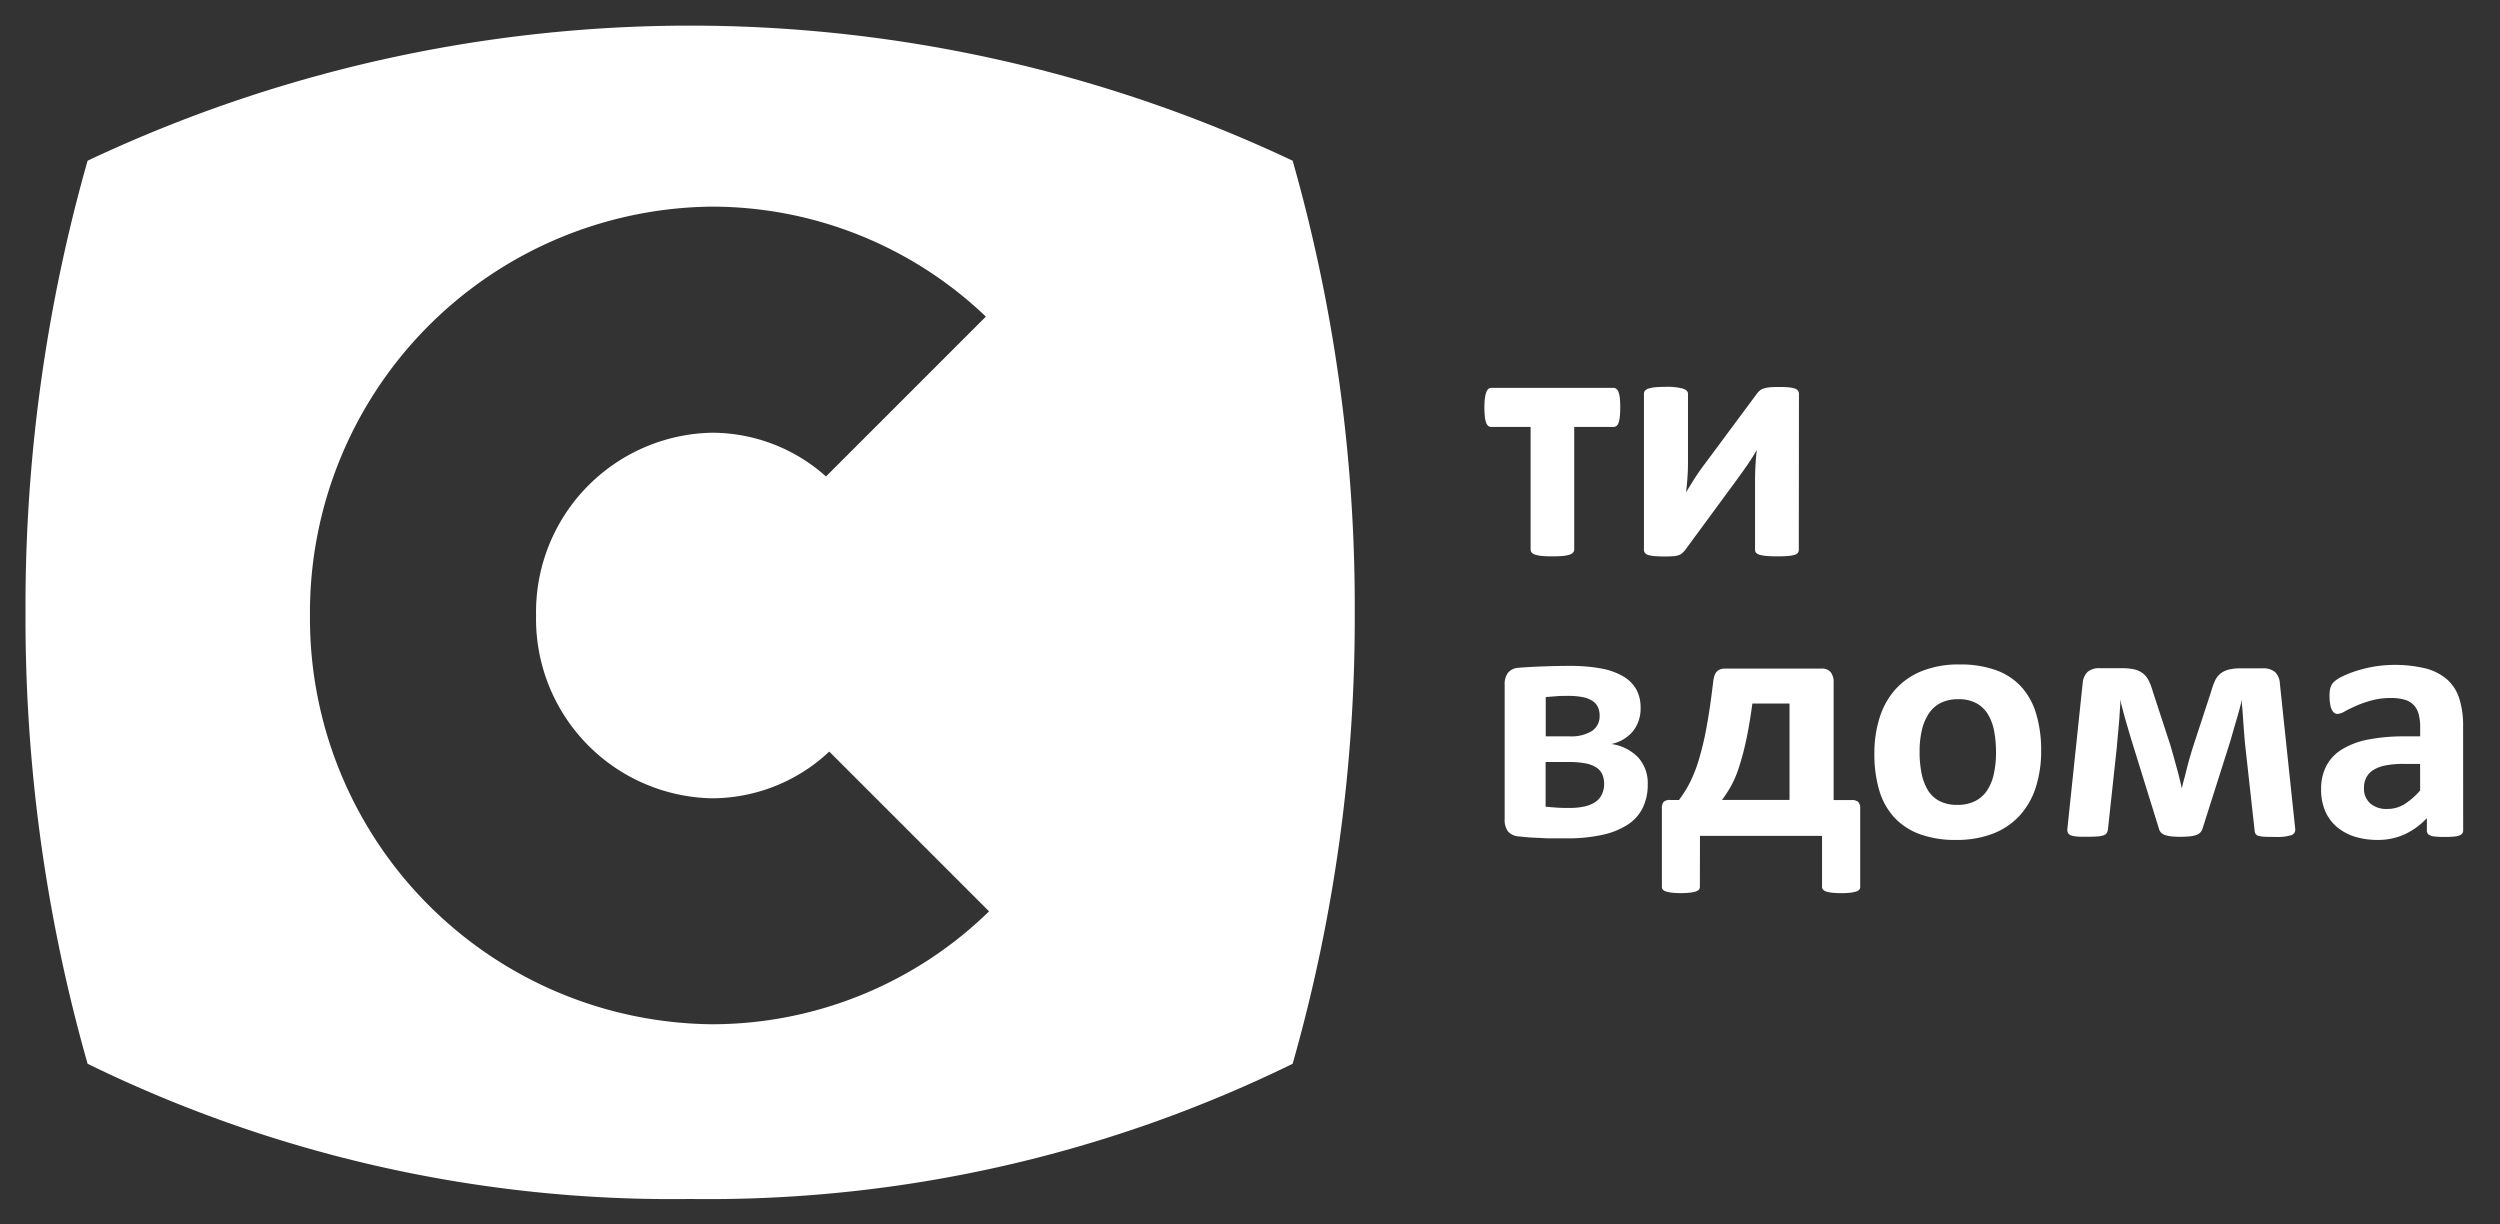 <svg xmlns="http://www.w3.org/2000/svg" viewBox="3123 16295 98 48">
  <rect x="3123" y="16295" width="98" height="48" fill="#333333" stroke="none"/>
  <defs>
    <style>
      .cls-1 {
        fill: #fff;
      }

      .cls-2 {
        fill: none;
      }
    </style>
  </defs>
  <g id="Group_8184" data-name="Group 8184" transform="translate(2759 15632)">
    <g id="Group_8157" data-name="Group 8157" transform="translate(166.913 664)">
      <g id="Group_8156" data-name="Group 8156">
        <path id="Path_3399" data-name="Path 3399" class="cls-1" d="M260.6,14.964a3.465,3.465,0,0,1-.017.376.986.986,0,0,1-.051.239.253.253,0,0,1-.085.123.2.2,0,0,1-.113.034h-1.538v4.8a.186.186,0,0,1-.041.12.3.3,0,0,1-.137.085,1.146,1.146,0,0,1-.263.051q-.168.017-.42.017t-.41-.017a1.2,1.2,0,0,1-.263-.051.278.278,0,0,1-.137-.085.2.2,0,0,1-.038-.12v-4.8h-1.538a.2.2,0,0,1-.12-.038.275.275,0,0,1-.085-.126,1,1,0,0,1-.051-.246,3.67,3.67,0,0,1-.017-.383,2.439,2.439,0,0,1,.021-.345,1.082,1.082,0,0,1,.055-.229.292.292,0,0,1,.082-.126.183.183,0,0,1,.116-.038h4.785a.188.188,0,0,1,.113.038.275.275,0,0,1,.085.126.975.975,0,0,1,.051.236A3.222,3.222,0,0,1,260.6,14.964Z"/>
        <path id="Path_3400" data-name="Path 3400" class="cls-1" d="M267.6,20.556a.183.183,0,0,1-.038.116.271.271,0,0,1-.133.079,1.213,1.213,0,0,1-.256.044q-.16.014-.407.014t-.414-.014a1.436,1.436,0,0,1-.273-.044.331.331,0,0,1-.15-.079.164.164,0,0,1-.044-.116V17.835q0-.287.017-.595t.051-.6q-.164.287-.355.564t-.39.55l-2.058,2.8a1.279,1.279,0,0,1-.116.126.4.4,0,0,1-.14.082.844.844,0,0,1-.215.041q-.13.01-.335.01-.246,0-.4-.014a1.125,1.125,0,0,1-.246-.044.255.255,0,0,1-.13-.082.2.2,0,0,1-.038-.12V14.431a.188.188,0,0,1,.038-.113.278.278,0,0,1,.137-.085,1.192,1.192,0,0,1,.26-.051,4.015,4.015,0,0,1,.407-.017,2.362,2.362,0,0,1,.684.068c.132.045.2.112.2.2v2.707q0,.281-.021.581t-.055.581q.164-.273.335-.543t.362-.523l2.078-2.8a.7.7,0,0,1,.116-.126.469.469,0,0,1,.154-.082,1.077,1.077,0,0,1,.226-.044q.133-.014.345-.014c.16,0,.292,0,.4.014a.986.986,0,0,1,.25.048.242.242,0,0,1,.126.089.227.227,0,0,1,.034.123Z"/>
        <path id="Path_3401" data-name="Path 3401" class="cls-1" d="M261.678,29.744a2.07,2.07,0,0,1-.195.923,1.664,1.664,0,0,1-.591.659,2.98,2.98,0,0,1-.991.4,6.337,6.337,0,0,1-1.4.137c-.178,0-.343,0-.5,0s-.3,0-.444-.01-.287-.012-.431-.021-.3-.022-.461-.041a.642.642,0,0,1-.458-.191.754.754,0,0,1-.137-.492V25.848a.745.745,0,0,1,.13-.476.581.581,0,0,1,.4-.194c.114-.01.245-.019.393-.027s.309-.018.482-.024.353-.013.54-.017.376-.007.567-.007a6.727,6.727,0,0,1,1.261.1,2.681,2.681,0,0,1,.875.311,1.393,1.393,0,0,1,.513.513,1.459,1.459,0,0,1,.167.715,1.424,1.424,0,0,1-.3.923,1.488,1.488,0,0,1-.851.5,1.806,1.806,0,0,1,1.06.53A1.5,1.5,0,0,1,261.678,29.744Zm-1.886-2.693a.786.786,0,0,0-.065-.328.593.593,0,0,0-.208-.243,1.076,1.076,0,0,0-.379-.15,2.734,2.734,0,0,0-.571-.051c-.173,0-.336,0-.489.014s-.286.021-.4.034v1.538h.923a1.566,1.566,0,0,0,.885-.208A.692.692,0,0,0,259.792,27.051Zm.177,2.687a.949.949,0,0,0-.072-.383.625.625,0,0,0-.239-.273,1.224,1.224,0,0,0-.437-.161,3.61,3.61,0,0,0-.646-.051h-.9v1.75c.073.009.149.018.229.023s.161.013.243.018.163.008.243.01.151,0,.215,0a2.613,2.613,0,0,0,.622-.064,1.186,1.186,0,0,0,.424-.188.727.727,0,0,0,.239-.3A.94.94,0,0,0,259.969,29.737Z"/>
        <path id="Path_3402" data-name="Path 3402" class="cls-1" d="M263.722,33.764a.166.166,0,0,1-.034.105.264.264,0,0,1-.123.076,1.168,1.168,0,0,1-.229.047,2.912,2.912,0,0,1-.352.018,3.071,3.071,0,0,1-.362-.018,1.171,1.171,0,0,1-.232-.047.264.264,0,0,1-.123-.076.166.166,0,0,1-.034-.105V30.708a.408.408,0,0,1,.068-.276.365.365,0,0,1,.267-.072h.335a4.654,4.654,0,0,0,.41-.649,5.371,5.371,0,0,0,.359-.9,11.3,11.3,0,0,0,.308-1.285q.14-.747.263-1.794a1.222,1.222,0,0,1,.044-.223.5.5,0,0,1,.085-.167.33.33,0,0,1,.14-.1.55.55,0,0,1,.208-.034h3.767a.446.446,0,0,1,.362.14.635.635,0,0,1,.116.414v4.6h.7a.381.381,0,0,1,.263.072.37.37,0,0,1,.079.276v3.056a.166.166,0,0,1-.034.105.264.264,0,0,1-.123.076,1.171,1.171,0,0,1-.232.047,3.071,3.071,0,0,1-.362.018,3,3,0,0,1-.355-.018,1.1,1.1,0,0,1-.229-.047.286.286,0,0,1-.123-.076.158.158,0,0,1-.038-.105v-2h-4.785Zm3.514-7.185H265.78q-.116.861-.253,1.479a10.312,10.312,0,0,1-.287,1.063,4.027,4.027,0,0,1-.318.731,5.266,5.266,0,0,1-.332.506h2.646Z"/>
        <path id="Path_3403" data-name="Path 3403" class="cls-1" d="M277.1,28.425a4.661,4.661,0,0,1-.205,1.422,3,3,0,0,1-.622,1.107,2.771,2.771,0,0,1-1.046.718,3.917,3.917,0,0,1-1.47.253,4.024,4.024,0,0,1-1.415-.226,2.546,2.546,0,0,1-1-.656,2.7,2.7,0,0,1-.588-1.06,4.934,4.934,0,0,1-.191-1.436,4.609,4.609,0,0,1,.208-1.425,3,3,0,0,1,.625-1.108,2.78,2.78,0,0,1,1.042-.714,3.89,3.89,0,0,1,1.466-.253,4.12,4.12,0,0,1,1.422.222,2.493,2.493,0,0,1,.995.653,2.711,2.711,0,0,1,.584,1.06A4.969,4.969,0,0,1,277.1,28.425Zm-1.77.068a4.489,4.489,0,0,0-.072-.831,1.96,1.96,0,0,0-.243-.659,1.206,1.206,0,0,0-.455-.437,1.453,1.453,0,0,0-.714-.157,1.519,1.519,0,0,0-.67.14,1.2,1.2,0,0,0-.472.411,1.962,1.962,0,0,0-.277.648,3.685,3.685,0,0,0-.092.865,4.253,4.253,0,0,0,.075.83,2.047,2.047,0,0,0,.243.66,1.152,1.152,0,0,0,.455.434,1.479,1.479,0,0,0,.711.154,1.523,1.523,0,0,0,.677-.141,1.206,1.206,0,0,0,.472-.406,1.866,1.866,0,0,0,.273-.646A3.822,3.822,0,0,0,275.33,28.493Z"/>
        <path id="Path_3404" data-name="Path 3404" class="cls-1" d="M287.06,31.5a.221.221,0,0,1-.157.239,1.838,1.838,0,0,1-.608.068c-.178,0-.32,0-.427-.007a.992.992,0,0,1-.246-.034.2.2,0,0,1-.116-.078.312.312,0,0,1-.038-.134l-.362-3.274c-.014-.118-.026-.251-.038-.4s-.023-.294-.034-.444-.021-.3-.031-.448-.021-.281-.034-.4l.007-.171c-.032.123-.067.257-.106.4s-.081.294-.126.444-.089.3-.13.447-.08.282-.116.4l-1.073,3.377a.4.4,0,0,1-.082.144.378.378,0,0,1-.154.1,1.007,1.007,0,0,1-.253.055,3.506,3.506,0,0,1-.386.018,3.1,3.1,0,0,1-.359-.018.992.992,0,0,1-.246-.055.378.378,0,0,1-.154-.1.332.332,0,0,1-.075-.15l-1.046-3.37c-.037-.118-.076-.251-.12-.4s-.086-.294-.13-.444-.084-.3-.123-.448-.072-.283-.1-.406l.007.171c-.009.118-.018.252-.027.4s-.021.3-.034.448-.027.3-.041.444-.025.278-.034.4l-.349,3.233a.416.416,0,0,1-.048.147.235.235,0,0,1-.13.092,1.034,1.034,0,0,1-.26.045c-.109.006-.253.01-.431.01-.16,0-.287,0-.383-.014a.688.688,0,0,1-.222-.051.2.2,0,0,1-.1-.1.325.325,0,0,1-.017-.147l.6-5.708a.693.693,0,0,1,.191-.441.681.681,0,0,1,.479-.146h.868a2.255,2.255,0,0,1,.465.041.891.891,0,0,1,.335.144.8.8,0,0,1,.239.28,2.2,2.2,0,0,1,.171.444l.684,2.092c.041.137.082.279.123.427l.123.445c.041.147.079.291.113.43s.065.271.092.394h.007c.027-.123.059-.258.1-.4s.074-.294.113-.444.08-.3.123-.444.085-.282.126-.41l.684-2.085a2.673,2.673,0,0,1,.15-.421.794.794,0,0,1,.212-.28.853.853,0,0,1,.321-.157,1.852,1.852,0,0,1,.472-.051h.861a.706.706,0,0,1,.489.146.657.657,0,0,1,.188.441Z"/>
        <path id="Path_3405" data-name="Path 3405" class="cls-1" d="M293.643,31.556a.183.183,0,0,1-.068.15.478.478,0,0,1-.215.079,2.98,2.98,0,0,1-.434.023,3.021,3.021,0,0,1-.448-.023.394.394,0,0,1-.2-.079.2.2,0,0,1-.058-.15V31.07a2.775,2.775,0,0,1-.858.629,2.492,2.492,0,0,1-1.07.226,3,3,0,0,1-.892-.126,2.012,2.012,0,0,1-.7-.377,1.687,1.687,0,0,1-.461-.618,2.1,2.1,0,0,1-.164-.861,1.952,1.952,0,0,1,.208-.927,1.689,1.689,0,0,1,.622-.648,3.077,3.077,0,0,1,1.029-.38,7.35,7.35,0,0,1,1.429-.123h.595V27.5a1.956,1.956,0,0,0-.058-.5.834.834,0,0,0-.191-.358.785.785,0,0,0-.355-.212,1.884,1.884,0,0,0-.55-.068,2.8,2.8,0,0,0-.769.1,4.289,4.289,0,0,0-.6.212q-.26.116-.434.212a.627.627,0,0,1-.284.1.2.2,0,0,1-.133-.048.356.356,0,0,1-.1-.137.967.967,0,0,1-.058-.219,1.854,1.854,0,0,1-.021-.287,1.293,1.293,0,0,1,.034-.335.519.519,0,0,1,.13-.223,1.3,1.3,0,0,1,.335-.219,4.016,4.016,0,0,1,.561-.222,5.287,5.287,0,0,1,.7-.168,5.177,5.177,0,0,1,2.01.075,2.078,2.078,0,0,1,.837.431,1.676,1.676,0,0,1,.479.749,3.5,3.5,0,0,1,.15,1.087Zm-1.688-2.611H291.3a3.526,3.526,0,0,0-.711.062,1.364,1.364,0,0,0-.479.185.756.756,0,0,0-.27.3.89.89,0,0,0-.085.4.769.769,0,0,0,.243.6.971.971,0,0,0,.673.219,1.26,1.26,0,0,0,.667-.185,2.756,2.756,0,0,0,.619-.54Z"/>
      </g>
      <path id="Path_3406" data-name="Path 3406" class="cls-1" d="M247.759,5.3a55.324,55.324,0,0,0-47.238,0A63.811,63.811,0,0,0,198.087,23a63.81,63.81,0,0,0,2.434,17.7A52.1,52.1,0,0,0,224.14,46a52.1,52.1,0,0,0,23.619-5.3A63.81,63.81,0,0,0,250.193,23,63.786,63.786,0,0,0,247.759,5.3ZM224.994,39.151a15.912,15.912,0,0,1-15.756-16.028A15.912,15.912,0,0,1,224.994,7.1a15.555,15.555,0,0,1,10.739,4.311l-6.267,6.267a6.713,6.713,0,0,0-4.472-1.715,7.033,7.033,0,0,0-6.893,7.165,7.033,7.033,0,0,0,6.893,7.165,6.723,6.723,0,0,0,4.6-1.832l6.264,6.264A15.56,15.56,0,0,1,224.994,39.151Z"/>
    </g>
    <rect id="Rectangle_8362" data-name="Rectangle 8362" class="cls-2" width="98" height="48" transform="translate(364 663)"/>
  </g>
</svg>
